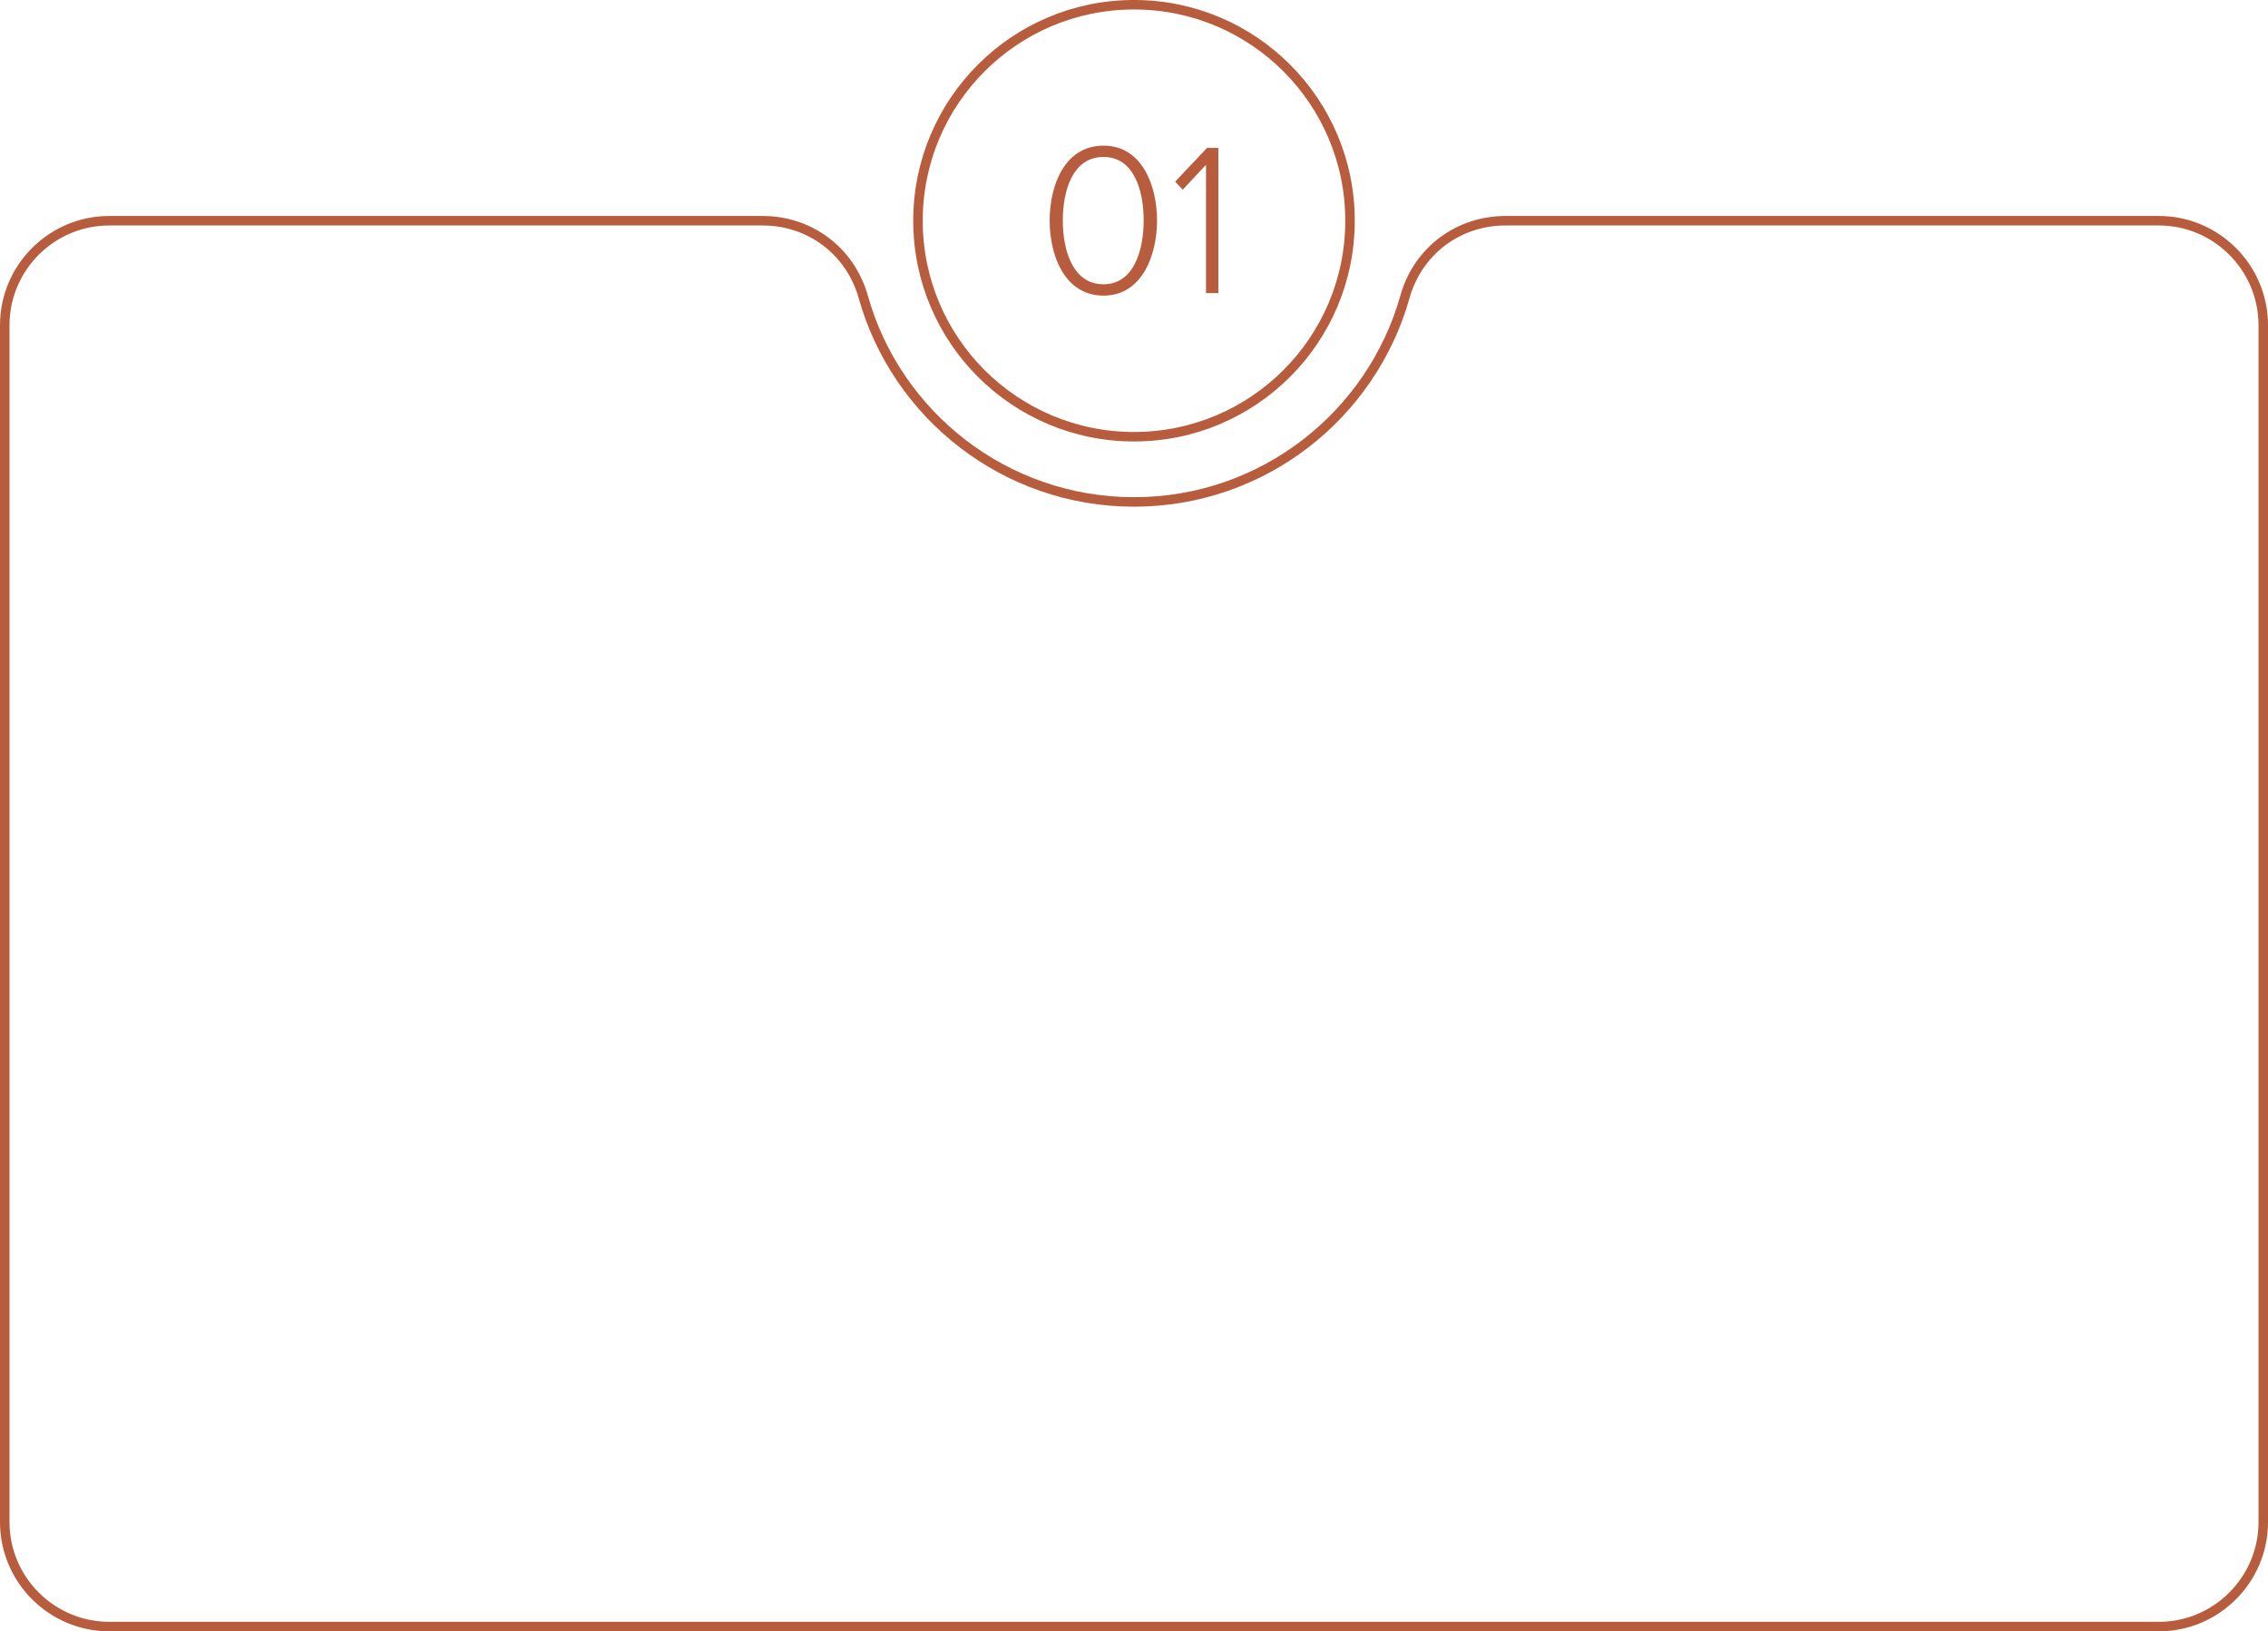 <?xml version="1.0" encoding="UTF-8"?> <!-- Creator: CorelDRAW X7 --> <svg xmlns="http://www.w3.org/2000/svg" xmlns:xlink="http://www.w3.org/1999/xlink" xml:space="preserve" width="119.393mm" height="85.883mm" style="shape-rendering:geometricPrecision; text-rendering:geometricPrecision; image-rendering:optimizeQuality; fill-rule:evenodd; clip-rule:evenodd" viewBox="0 0 11024 7930"> <defs> <style type="text/css"> <![CDATA[ .str0 {stroke:#B75C3D;stroke-width:46.169} .fil0 {fill:none} .fil1 {fill:#B75C3D;fill-rule:nonzero} ]]> </style> </defs> <g id="Слой_x0020_1">  <path class="fil0 str0" d="M531 1073l3176 0c231,0 426,148 489,370 161,575 690,997 1316,997 627,0 1155,-422 1317,-997 62,-222 258,-370 489,-370l3176 0c279,0 507,228 507,508l0 5818c0,280 -228,508 -507,508l-9963 0c-280,0 -508,-228 -508,-508l0 -5818c0,-280 228,-508 508,-508z"></path> <circle class="fil0 str0" cx="5512" cy="1073" r="1050"></circle> <path class="fil1" d="M5364 1437c188,0 260,-198 260,-365 0,-168 -72,-364 -260,-364 -191,0 -262,196 -262,364 0,167 71,365 262,365zm0 -55c-150,0 -198,-165 -198,-310 0,-146 48,-309 198,-309 148,0 195,163 195,309 0,145 -48,310 -195,310z"></path> <polygon id="1" class="fil1" points="5922,1425 5922,719 5867,719 5712,883 5749,922 5862,801 5862,1425 "></polygon> </g> </svg> 